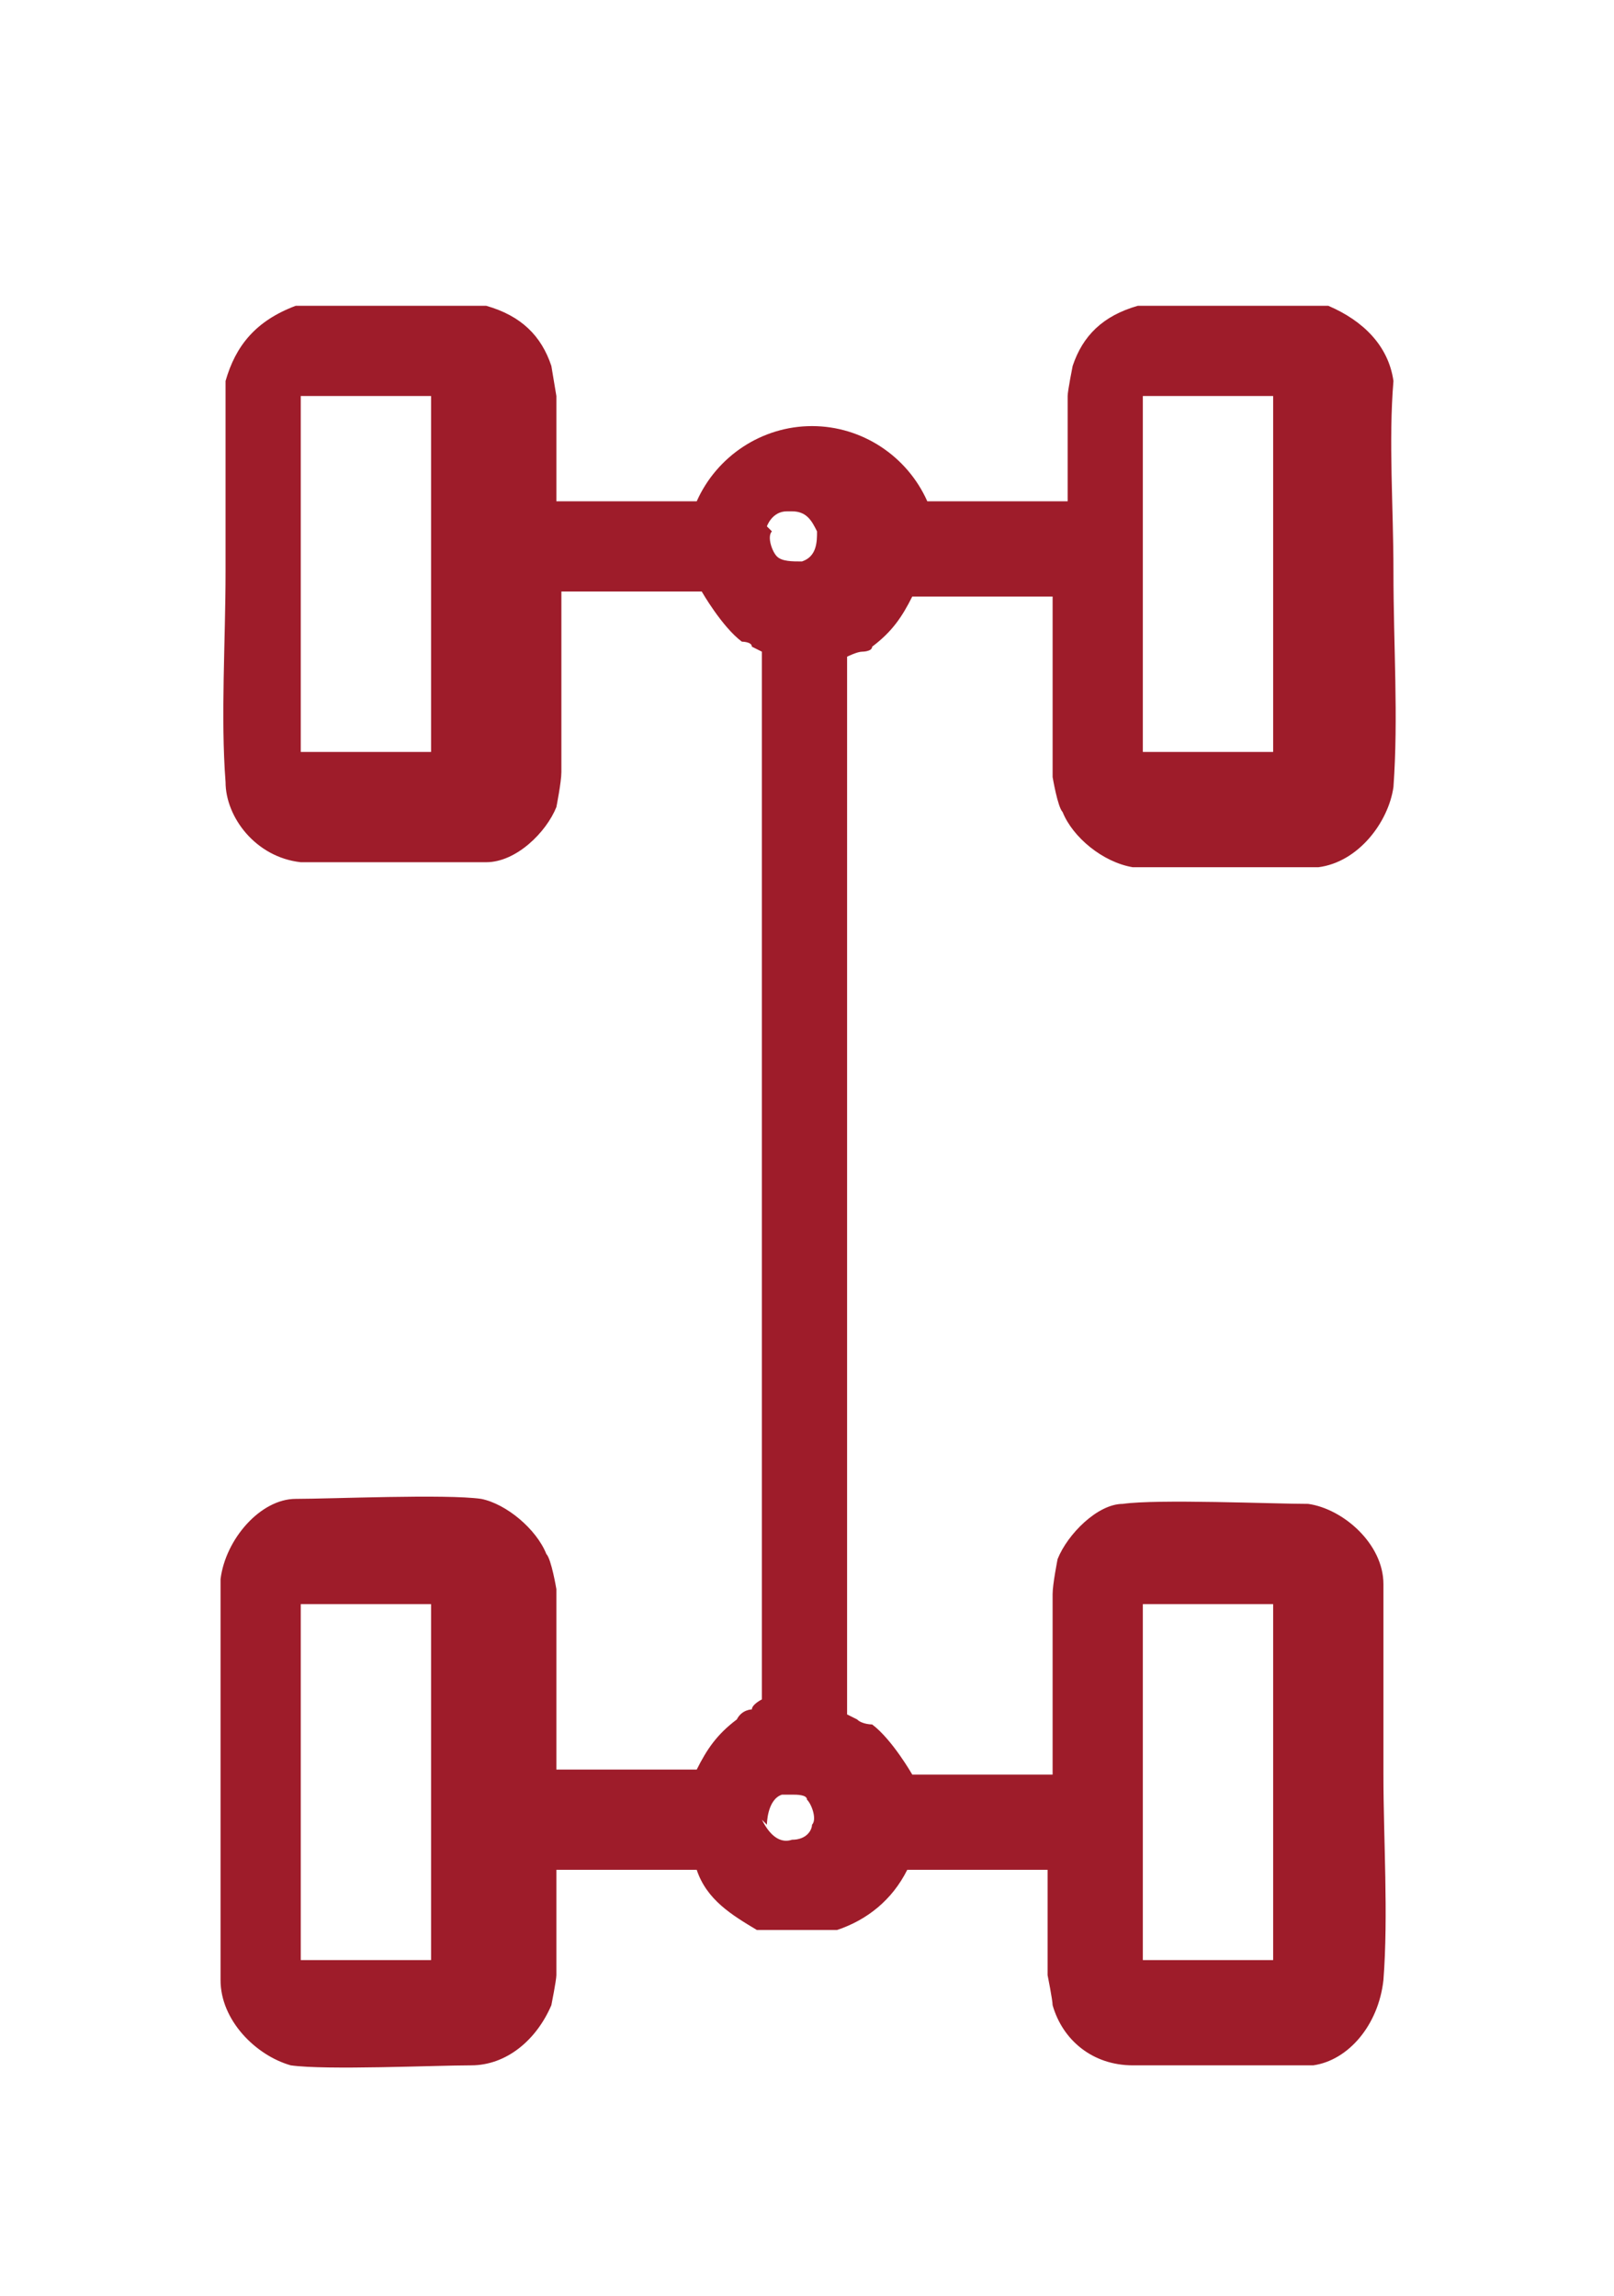 <?xml version="1.0" encoding="UTF-8"?><svg id="Vrstva_3" xmlns="http://www.w3.org/2000/svg" viewBox="0 0 3.22 4.58"><defs><style>.cls-1{fill:#9e1c2a;}</style></defs><path class="cls-1" d="M1.67,3.85c.06-.02.11-.06.14-.12h.28v.21s.01.05.01.06c.02.07.08.12.16.12.04,0,.11,0,.19,0,.07,0,.14,0,.17,0,.07-.01.13-.08.14-.17.01-.13,0-.28,0-.41,0-.13,0-.26,0-.38,0-.08-.08-.15-.15-.16-.07,0-.3-.01-.37,0-.05,0-.11.06-.13.11,0,0-.01.05-.01.07v.36h-.28s-.04-.07-.08-.1c0,0-.02,0-.03-.01,0,0-.02-.01-.02-.01V1.31s.02-.01.03-.01c0,0,.02,0,.02-.01.04-.03.06-.06.08-.1h.28v.36s.01.06.02.07c.02.05.08.1.14.11.07,0,.3,0,.37,0,.08-.01.14-.09.15-.16.01-.14,0-.28,0-.43,0-.13-.01-.26,0-.38h0s0,0,0,0c-.01-.07-.06-.12-.13-.15h-.38s0,0,0,0c-.07.02-.11.06-.13.12,0,0-.01.05-.01.06v.21h-.28c-.04-.09-.13-.15-.23-.15h0c-.1,0-.19.06-.23.15h-.28v-.21s-.01-.06-.01-.06c-.02-.06-.06-.1-.13-.12h-.38s0,0,0,0c-.08.03-.12.08-.14.15h0s0,0,0,0c0,.12,0,.25,0,.38,0,.14-.01.29,0,.42,0,.07.06.15.15.16.07,0,.3,0,.37,0,.06,0,.12-.06.14-.11,0,0,.01-.05.01-.07v-.36h.28s.04.07.08.1c0,0,.02,0,.02.01,0,0,.02.01.02.01v2.09s-.02.01-.02.02c0,0-.02,0-.03.02-.04.03-.06.06-.08.1h-.28v-.36s-.01-.06-.02-.07c-.02-.05-.08-.1-.13-.11-.07-.01-.3,0-.37,0-.07,0-.14.08-.15.16,0,.12,0,.25,0,.38,0,.14,0,.28,0,.42,0,.08.07.15.14.17.07.01.29,0,.36,0,.07,0,.13-.05.16-.12,0,0,.01-.05.01-.06v-.21h.28c.02.06.07.09.12.12,0,0,0,0,.21,0ZM2.54,3.2v.71h-.26v-.71h.26ZM1.53,3.64s0-.05.03-.06c0,0,.01,0,.02,0,.01,0,.03,0,.03.01.01.01.02.04.01.05,0,.01-.01.03-.04.03-.03.01-.05-.02-.06-.04ZM1.53,1.05s.01-.03.04-.03c0,0,0,0,.01,0,.03,0,.04.02.05.04,0,.02,0,.05-.03.06-.02,0-.04,0-.05-.01-.01-.01-.02-.04-.01-.05ZM2.54.79v.71h-.26v-.71h.26ZM.86.79v.71h-.26v-.71h.26ZM.86,3.2v.71h-.26v-.71h.26Z"/></svg>
